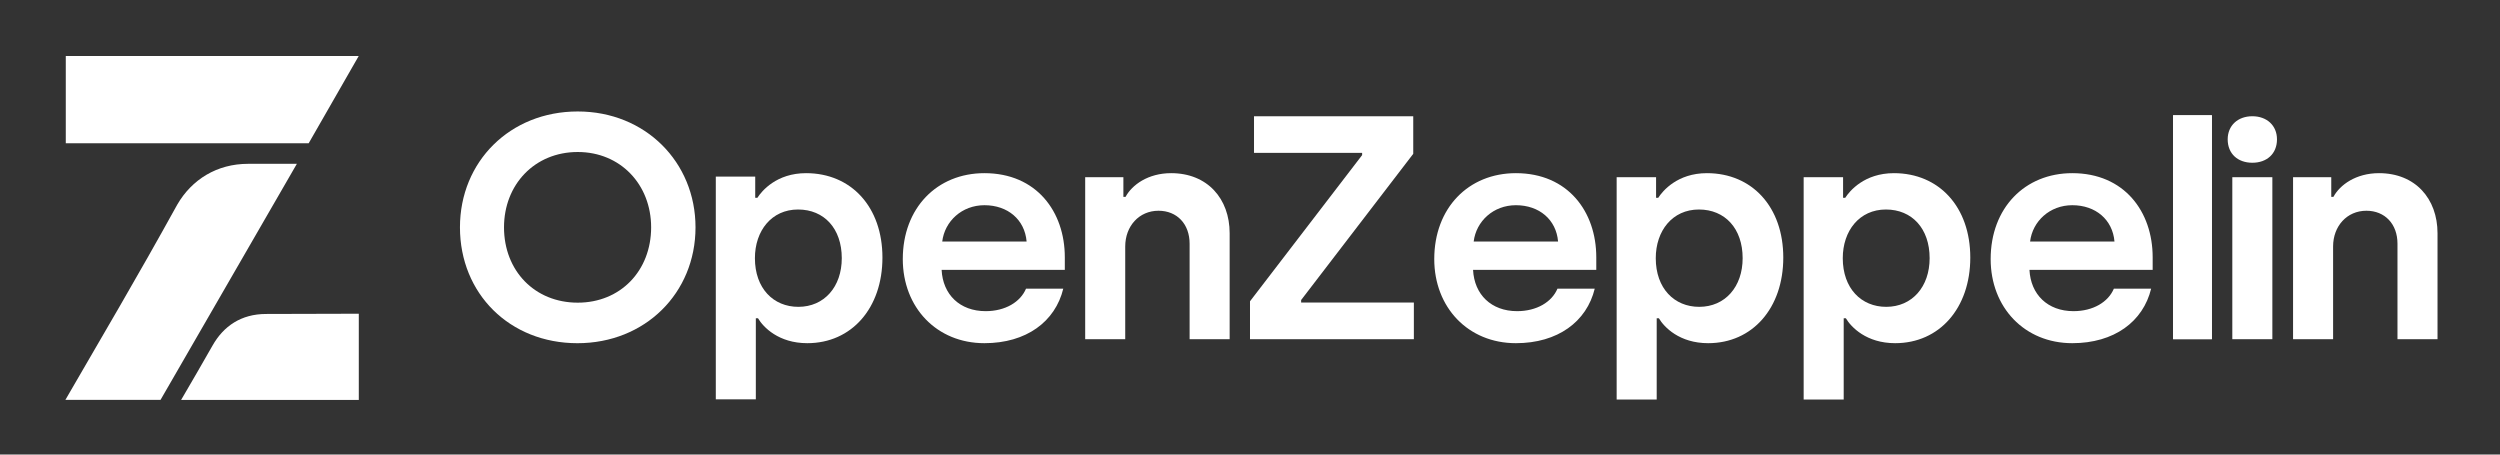 <svg xmlns="http://www.w3.org/2000/svg" fill="none" viewBox="0 0 121 22" height="22" width="121">
<rect x="0" y="0" width="121" height="22" fill="#333333" stroke="none"/>
<path fill="white" d="M110.984 16.417V8.575H112.833V9.529H112.937C113.25 8.948 114.026 8.381 115.144 8.381C116.903 8.381 117.976 9.619 117.976 11.288V16.417H116.038V11.795C116.038 10.841 115.427 10.2 114.532 10.2C113.593 10.2 112.922 10.945 112.922 11.929V16.417H110.984Z"></path>
<path fill="white" d="M109.013 7.877C108.312 7.877 107.82 7.445 107.82 6.744C107.82 6.074 108.312 5.626 109.013 5.626C109.714 5.626 110.206 6.074 110.206 6.744C110.206 7.445 109.714 7.877 109.013 7.877ZM108.044 16.417V8.575H109.982V16.417H108.044Z"></path>
<path fill="white" d="M100.298 16.61C97.988 16.61 96.348 14.881 96.348 12.54C96.348 10.066 98.002 8.381 100.298 8.381C102.818 8.381 104.189 10.245 104.189 12.451V13.062H98.226C98.286 14.255 99.106 15.06 100.358 15.06C101.312 15.06 102.043 14.613 102.311 13.972H104.115C103.727 15.567 102.326 16.61 100.298 16.61ZM98.256 11.691H102.341C102.251 10.632 101.431 9.932 100.298 9.932C99.21 9.932 98.375 10.707 98.256 11.691Z"></path>
<path fill="white" d="M87.297 19.339V8.575H89.205V9.574H89.309C89.518 9.246 90.234 8.381 91.665 8.381C93.856 8.381 95.362 10.021 95.362 12.466C95.362 14.911 93.871 16.61 91.725 16.61C90.338 16.61 89.593 15.835 89.339 15.403H89.235V19.339H87.297ZM91.292 14.851C92.545 14.851 93.394 13.882 93.394 12.496C93.394 11.065 92.545 10.14 91.278 10.14C89.995 10.14 89.19 11.169 89.19 12.496C89.19 13.957 90.085 14.851 91.292 14.851Z"></path>
<path fill="white" d="M73.369 16.61C71.058 16.61 69.418 14.881 69.418 12.54C69.418 10.066 71.073 8.381 73.369 8.381C75.888 8.381 77.26 10.245 77.26 12.451V13.062H71.296C71.356 14.255 72.176 15.06 73.428 15.06C74.382 15.06 75.113 14.613 75.381 13.972H77.185C76.797 15.567 75.396 16.61 73.369 16.61ZM71.326 11.691H75.411C75.322 10.632 74.502 9.932 73.369 9.932C72.28 9.932 71.446 10.707 71.326 11.691Z"></path>
<path fill="white" d="M60.5 16.417V14.582L65.927 7.507V7.399H60.694V5.626H68.401V7.445L62.975 14.521V14.644H68.431V16.417H60.5Z"></path>
<path fill="white" d="M52.523 16.417V8.575H54.372V9.529H54.476C54.789 8.948 55.565 8.381 56.683 8.381C58.442 8.381 59.515 9.619 59.515 11.288V16.417H57.577V11.795C57.577 10.841 56.966 10.2 56.071 10.2C55.132 10.2 54.461 10.945 54.461 11.929V16.417H52.523Z"></path>
<path fill="white" d="M47.646 16.61C45.335 16.61 43.695 14.881 43.695 12.54C43.695 10.066 45.35 8.381 47.646 8.381C50.165 8.381 51.537 10.245 51.537 12.451V13.062H45.574C45.633 14.255 46.453 15.06 47.706 15.06C48.66 15.06 49.39 14.613 49.659 13.972H51.462C51.075 15.567 49.673 16.61 47.646 16.61ZM45.604 11.691H49.688C49.599 10.632 48.779 9.932 47.646 9.932C46.558 9.932 45.723 10.707 45.604 11.691Z"></path>
<path fill="white" d="M34.645 19.328V8.548H36.553V9.574H36.657C36.866 9.246 37.581 8.381 39.013 8.381C41.204 8.381 42.71 10.021 42.71 12.466C42.71 14.911 41.219 16.61 39.072 16.61C37.686 16.61 36.94 15.835 36.687 15.403H36.582V19.328H34.645ZM38.64 14.851C39.892 14.851 40.742 13.882 40.742 12.496C40.742 11.065 39.892 10.14 38.625 10.14C37.343 10.14 36.538 11.169 36.538 12.496C36.538 13.957 37.432 14.851 38.64 14.851Z"></path>
<path fill="white" d="M27.947 16.611C24.672 16.611 22.262 14.216 22.262 11.003C22.262 7.82 24.687 5.395 27.962 5.395C31.238 5.395 33.663 7.851 33.663 11.003C33.663 14.185 31.222 16.611 27.947 16.611ZM27.962 14.649C30.032 14.649 31.515 13.104 31.515 11.003C31.515 8.933 30.032 7.357 27.962 7.357C25.877 7.357 24.394 8.933 24.394 11.003C24.394 13.104 25.877 14.649 27.962 14.649Z"></path>
<path fill="white" d="M107.056 5.58H105.176V16.416H107.056V5.58Z"></path>
<path fill="white" d="M107.056 5.58H105.176V16.416H107.056V5.58Z"></path>
<path fill="white" d="M78.246 19.339V8.575H80.154V9.574H80.259C80.467 9.246 81.183 8.381 82.614 8.381C84.805 8.381 86.311 10.021 86.311 12.466C86.311 14.911 84.82 16.61 82.674 16.61C81.287 16.61 80.542 15.835 80.289 15.403H80.184V19.339H78.246ZM82.241 14.851C83.494 14.851 84.344 13.882 84.344 12.496C84.344 11.065 83.494 10.14 82.227 10.14C80.944 10.14 80.139 11.169 80.139 12.496C80.139 13.957 81.034 14.851 82.241 14.851Z"></path>
<path fill="white" d="M3.164 19.355C5.012 16.158 6.582 13.521 8.578 9.906C9.283 8.687 10.502 7.929 12.005 7.929H14.368L7.769 19.355H3.164Z"></path>
<path fill="white" d="M3.184 2.709H17.363L14.94 6.934H3.184V2.709Z"></path>
<path fill="white" d="M10.287 16.724C10.82 15.782 11.677 15.196 12.878 15.196L17.366 15.184V19.356H8.766C9.304 18.432 9.772 17.635 10.287 16.724Z"></path>
</svg>
